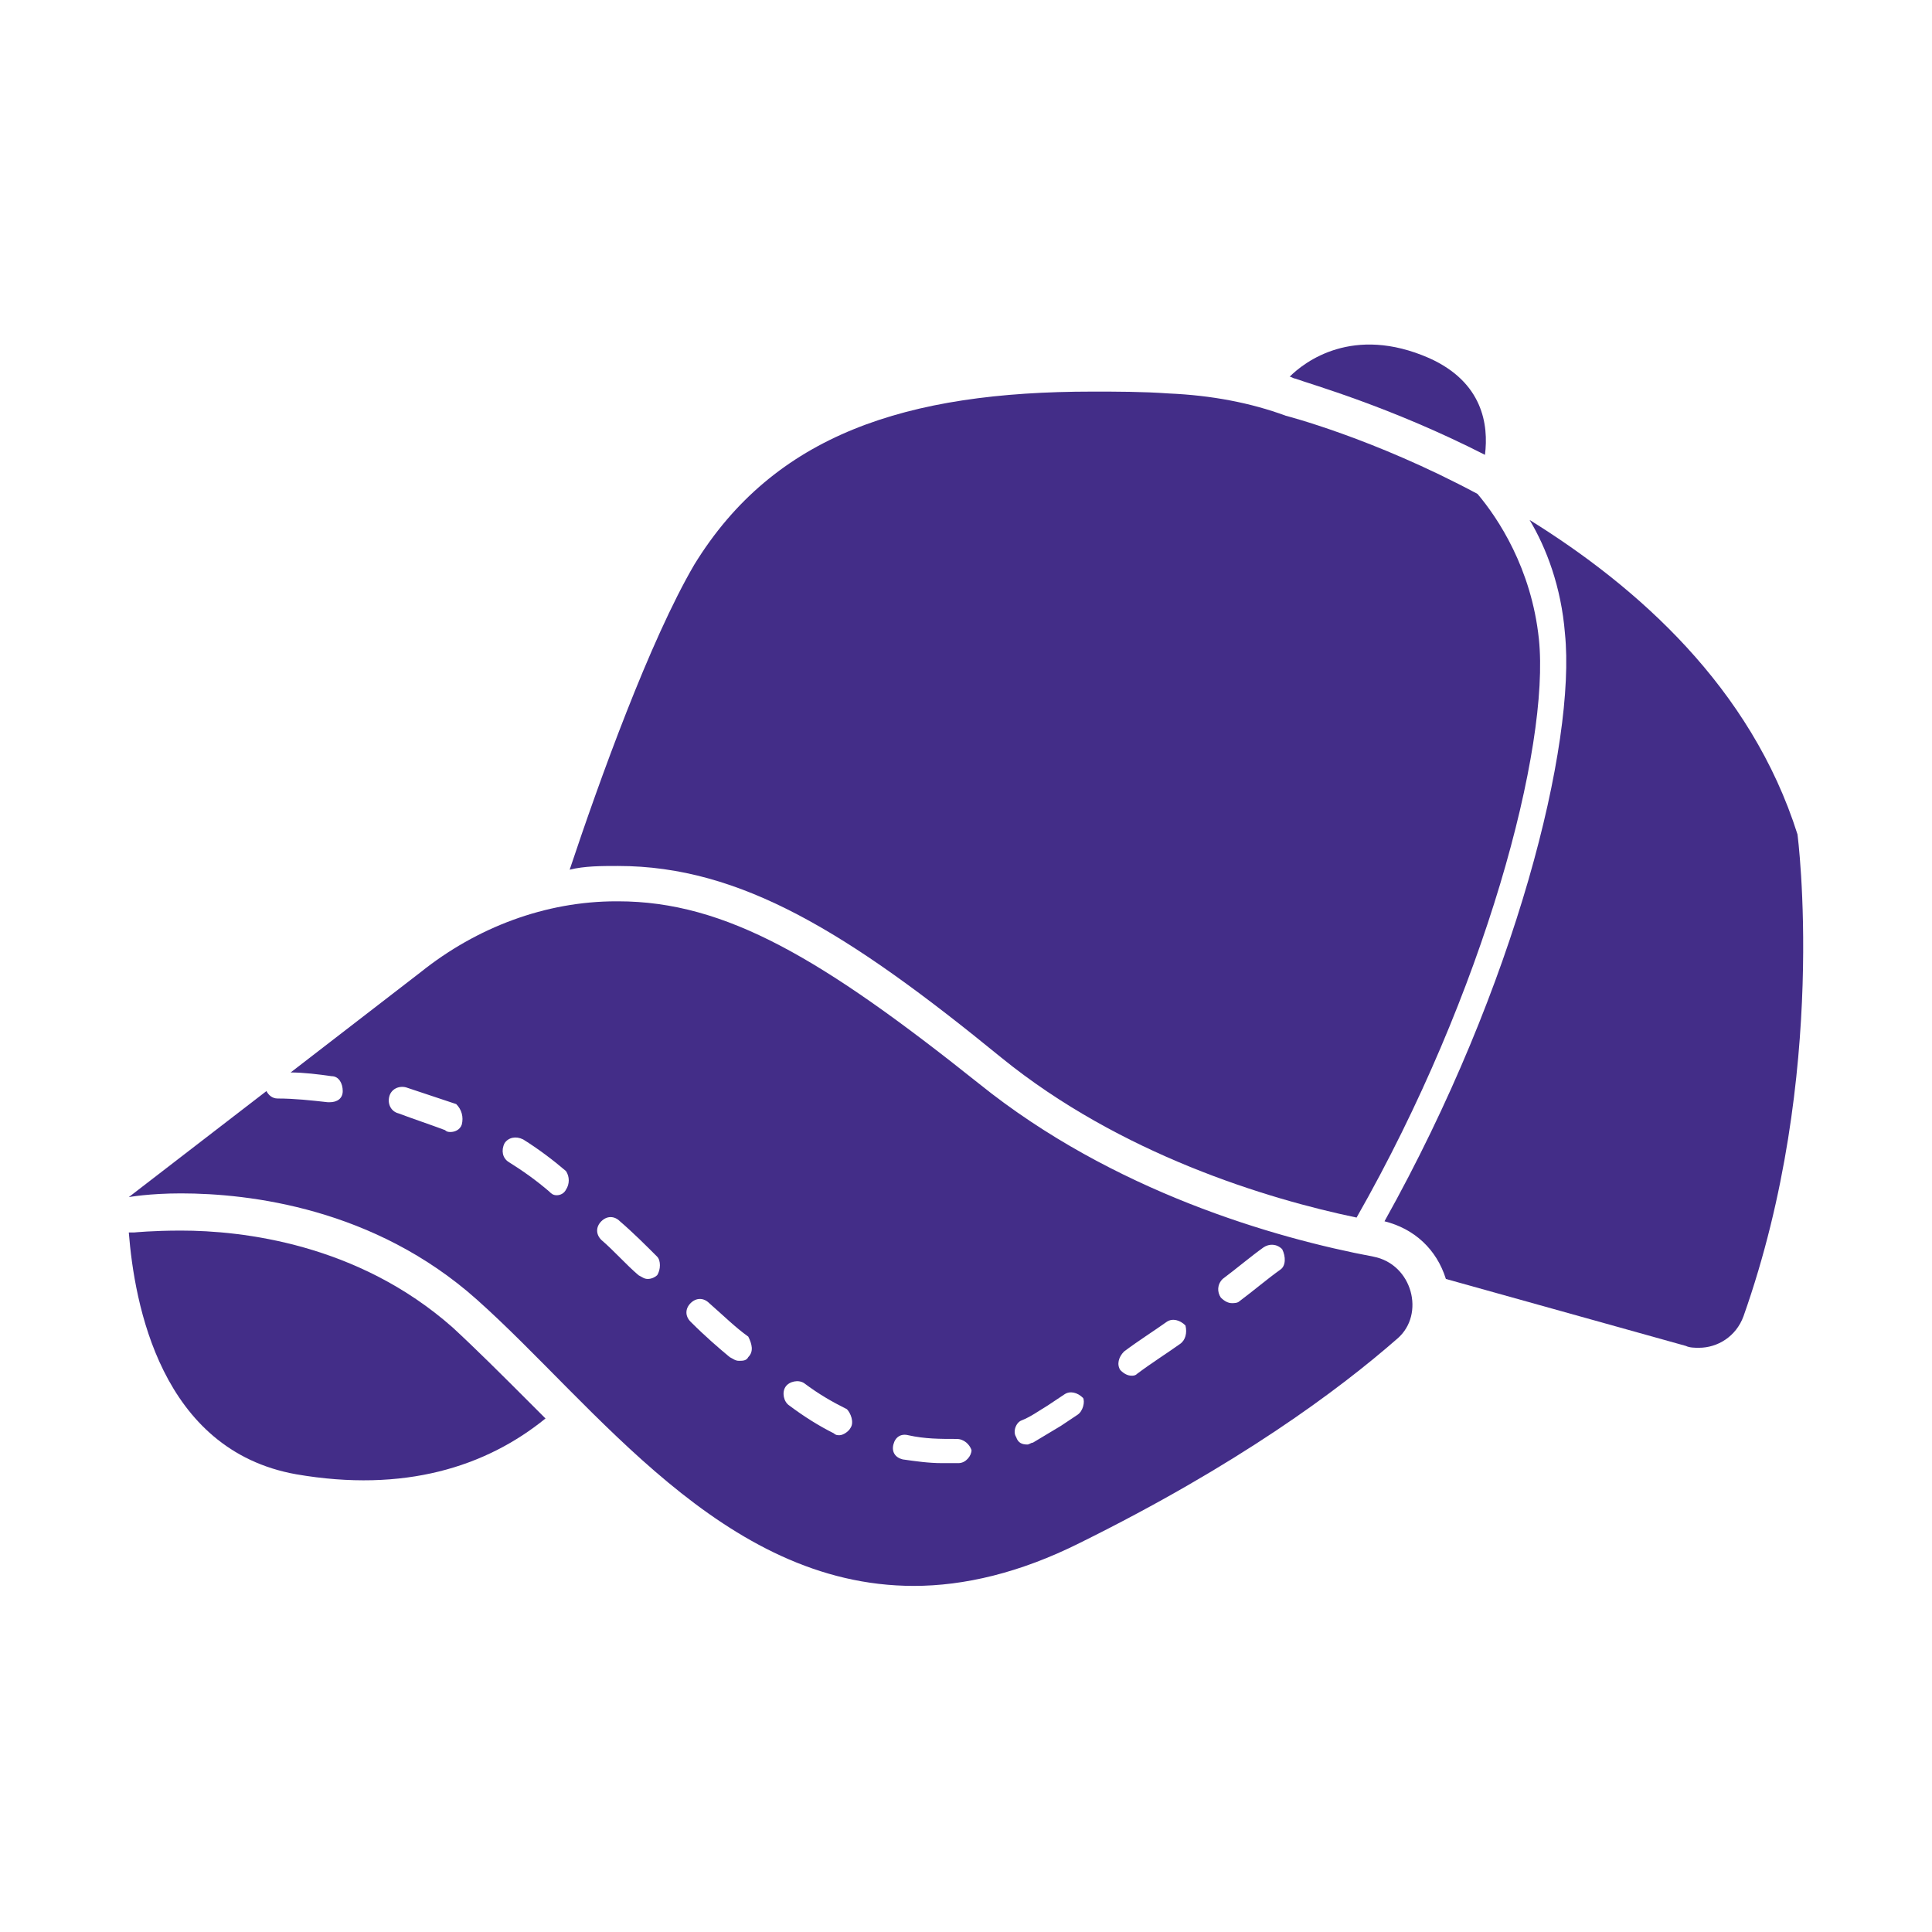 <svg width="600" height="600" viewBox="0 0 600 600" fill="none" xmlns="http://www.w3.org/2000/svg">
<path d="M426.503 390.259C395.883 384.481 345.62 370.038 304.024 336.529C255.494 297.821 225.452 279.912 191.944 279.912H191.366C169.412 279.912 148.036 288 130.704 301.865L90.263 333.063C94.307 333.063 98.929 333.641 102.973 334.218C105.284 334.218 106.439 336.529 106.439 338.84C106.439 341.151 104.706 342.307 102.395 342.307H101.817C96.618 341.729 91.418 341.151 86.219 341.151C84.485 341.151 83.33 339.996 82.752 338.84L40 371.771C40 371.771 46.355 370.616 56.176 370.616C77.553 370.616 116.261 375.237 148.036 403.546C185.011 436.477 224.297 492.517 283.803 492.517C299.402 492.517 316.734 488.473 335.221 479.229C384.329 454.965 415.526 431.855 434.013 415.679C442.679 408.168 438.635 392.569 426.503 390.259ZM143.414 349.24C142.836 350.973 141.103 351.55 139.948 351.55C139.37 351.55 138.792 351.55 138.215 350.973C133.593 349.24 128.393 347.506 123.771 345.773C121.46 345.195 120.305 342.884 120.883 340.574C121.46 338.263 123.771 337.107 126.082 337.685C131.282 339.418 136.481 341.151 141.681 342.884C143.414 344.618 143.992 346.929 143.414 349.24ZM175.767 369.46C175.189 370.616 174.034 371.193 172.878 371.193C171.723 371.193 171.145 370.616 170.568 370.038C166.523 366.571 162.479 363.683 157.857 360.794C156.124 359.639 155.546 357.328 156.702 355.017C157.857 353.284 160.168 352.706 162.479 353.861C167.101 356.75 171.723 360.216 175.767 363.683C176.923 365.416 176.923 367.727 175.767 369.46ZM204.076 396.036C203.498 396.614 202.343 397.191 201.187 397.191C200.032 397.191 199.454 396.614 198.299 396.036C194.255 392.569 190.788 388.525 186.744 385.059C185.011 383.326 185.011 381.015 186.744 379.282C188.477 377.548 190.788 377.548 192.521 379.282C196.565 382.748 200.61 386.792 204.076 390.259C205.231 391.414 205.231 394.303 204.076 396.036ZM232.385 421.456C231.807 422.612 230.652 422.612 229.496 422.612C228.341 422.612 227.763 422.034 226.608 421.456C223.141 418.567 219.097 415.101 214.475 410.479C212.742 408.746 212.742 406.435 214.475 404.702C216.208 402.969 218.519 402.969 220.253 404.702C224.874 408.746 228.341 412.212 232.385 415.101C233.54 417.412 234.118 419.723 232.385 421.456ZM264.16 443.41C263.582 444.565 261.849 445.721 260.694 445.721C260.116 445.721 259.538 445.721 258.961 445.143C254.339 442.832 249.717 439.944 245.095 436.477C243.362 435.322 242.784 432.433 243.94 430.7C245.095 428.967 247.984 428.389 249.717 429.544C254.339 433.011 258.383 435.322 263.005 437.633C264.16 438.788 265.316 441.677 264.16 443.41ZM297.669 454.387C295.935 454.387 294.202 454.387 292.469 454.387C288.425 454.387 284.381 453.809 280.337 453.231C278.026 452.654 276.87 450.92 277.448 448.609C278.026 446.299 279.759 445.143 282.07 445.721C287.269 446.876 291.891 446.876 297.091 446.876C299.402 446.876 301.135 448.61 301.713 450.343C301.713 452.076 299.98 454.387 297.669 454.387ZM334.644 439.366C332.91 440.521 331.177 441.677 329.444 442.832C326.555 444.565 323.667 446.299 320.778 448.032C320.2 448.032 319.622 448.609 319.045 448.609C317.312 448.609 316.156 448.032 315.578 446.299C314.423 444.565 315.578 441.677 317.312 441.099C320.2 439.944 322.511 438.21 325.4 436.477C327.133 435.322 328.866 434.166 330.599 433.011C332.333 431.855 334.644 432.433 336.377 434.166C336.954 435.322 336.377 438.21 334.644 439.366ZM366.419 417.412C362.375 420.301 357.753 423.189 353.131 426.656C352.553 427.233 351.976 427.233 351.398 427.233C350.242 427.233 349.087 426.656 347.931 425.5C346.776 423.767 347.354 421.456 349.087 419.723C353.709 416.256 358.331 413.368 362.375 410.479C364.108 409.324 366.419 409.901 368.152 411.635C368.73 413.946 368.152 416.257 366.419 417.412ZM397.616 394.303C393.572 397.191 389.528 400.658 384.906 404.124C384.329 404.702 383.173 404.702 382.595 404.702C381.44 404.702 380.284 404.124 379.129 402.969C377.973 401.235 377.973 398.925 379.707 397.191C384.329 393.725 388.373 390.259 392.417 387.37C394.15 386.214 396.461 386.214 398.194 387.948C399.35 390.259 399.35 393.147 397.616 394.303Z" fill="#432D88"/>
<path d="M461.17 141.255C462.325 132.012 460.592 118.724 443.838 111.213C420.151 100.814 405.13 112.369 400.508 116.991C401.086 116.991 401.663 117.568 402.241 117.568C406.863 119.302 431.705 126.234 461.17 141.255Z" fill="#432D88"/>
<path d="M191.939 268.935C230.069 268.935 263.577 289.733 310.951 328.441C347.926 358.483 393.567 372.349 421.298 378.126C461.162 308.22 481.382 231.96 477.916 198.451C475.605 176.497 465.206 160.899 458.851 153.388C426.498 136.056 399.344 129.123 399.344 129.123C388.368 125.079 376.235 122.768 362.947 122.191C354.859 121.613 346.771 121.613 339.26 121.613C281.487 121.613 240.468 134.901 215.626 175.342C201.76 199.029 186.161 242.359 176.917 270.09C181.539 268.935 186.739 268.935 191.939 268.935Z" fill="#432D88"/>
<path d="M558.225 259.113C543.782 213.472 508.54 182.274 475.032 161.476C480.231 170.142 484.853 182.274 486.009 196.718C489.475 230.804 470.988 305.909 429.969 379.281C439.212 381.592 446.145 387.947 449.034 397.191L523.561 417.989C524.717 418.567 526.45 418.567 527.606 418.567C533.383 418.567 539.16 415.101 541.471 408.746C568.047 333.64 558.225 259.113 558.225 259.113Z" fill="#432D88"/>
<path d="M140.525 412.212C111.061 386.214 75.242 382.17 56.176 382.17C47.511 382.17 41.733 382.748 41.733 382.748H40C41.733 404.702 49.822 450.342 91.996 457.853C125.504 463.63 150.925 455.542 169.412 440.521C167.679 438.788 165.946 437.055 164.212 435.321C155.546 426.655 148.036 419.145 140.525 412.212Z" fill="#432D88"/>
</svg>
